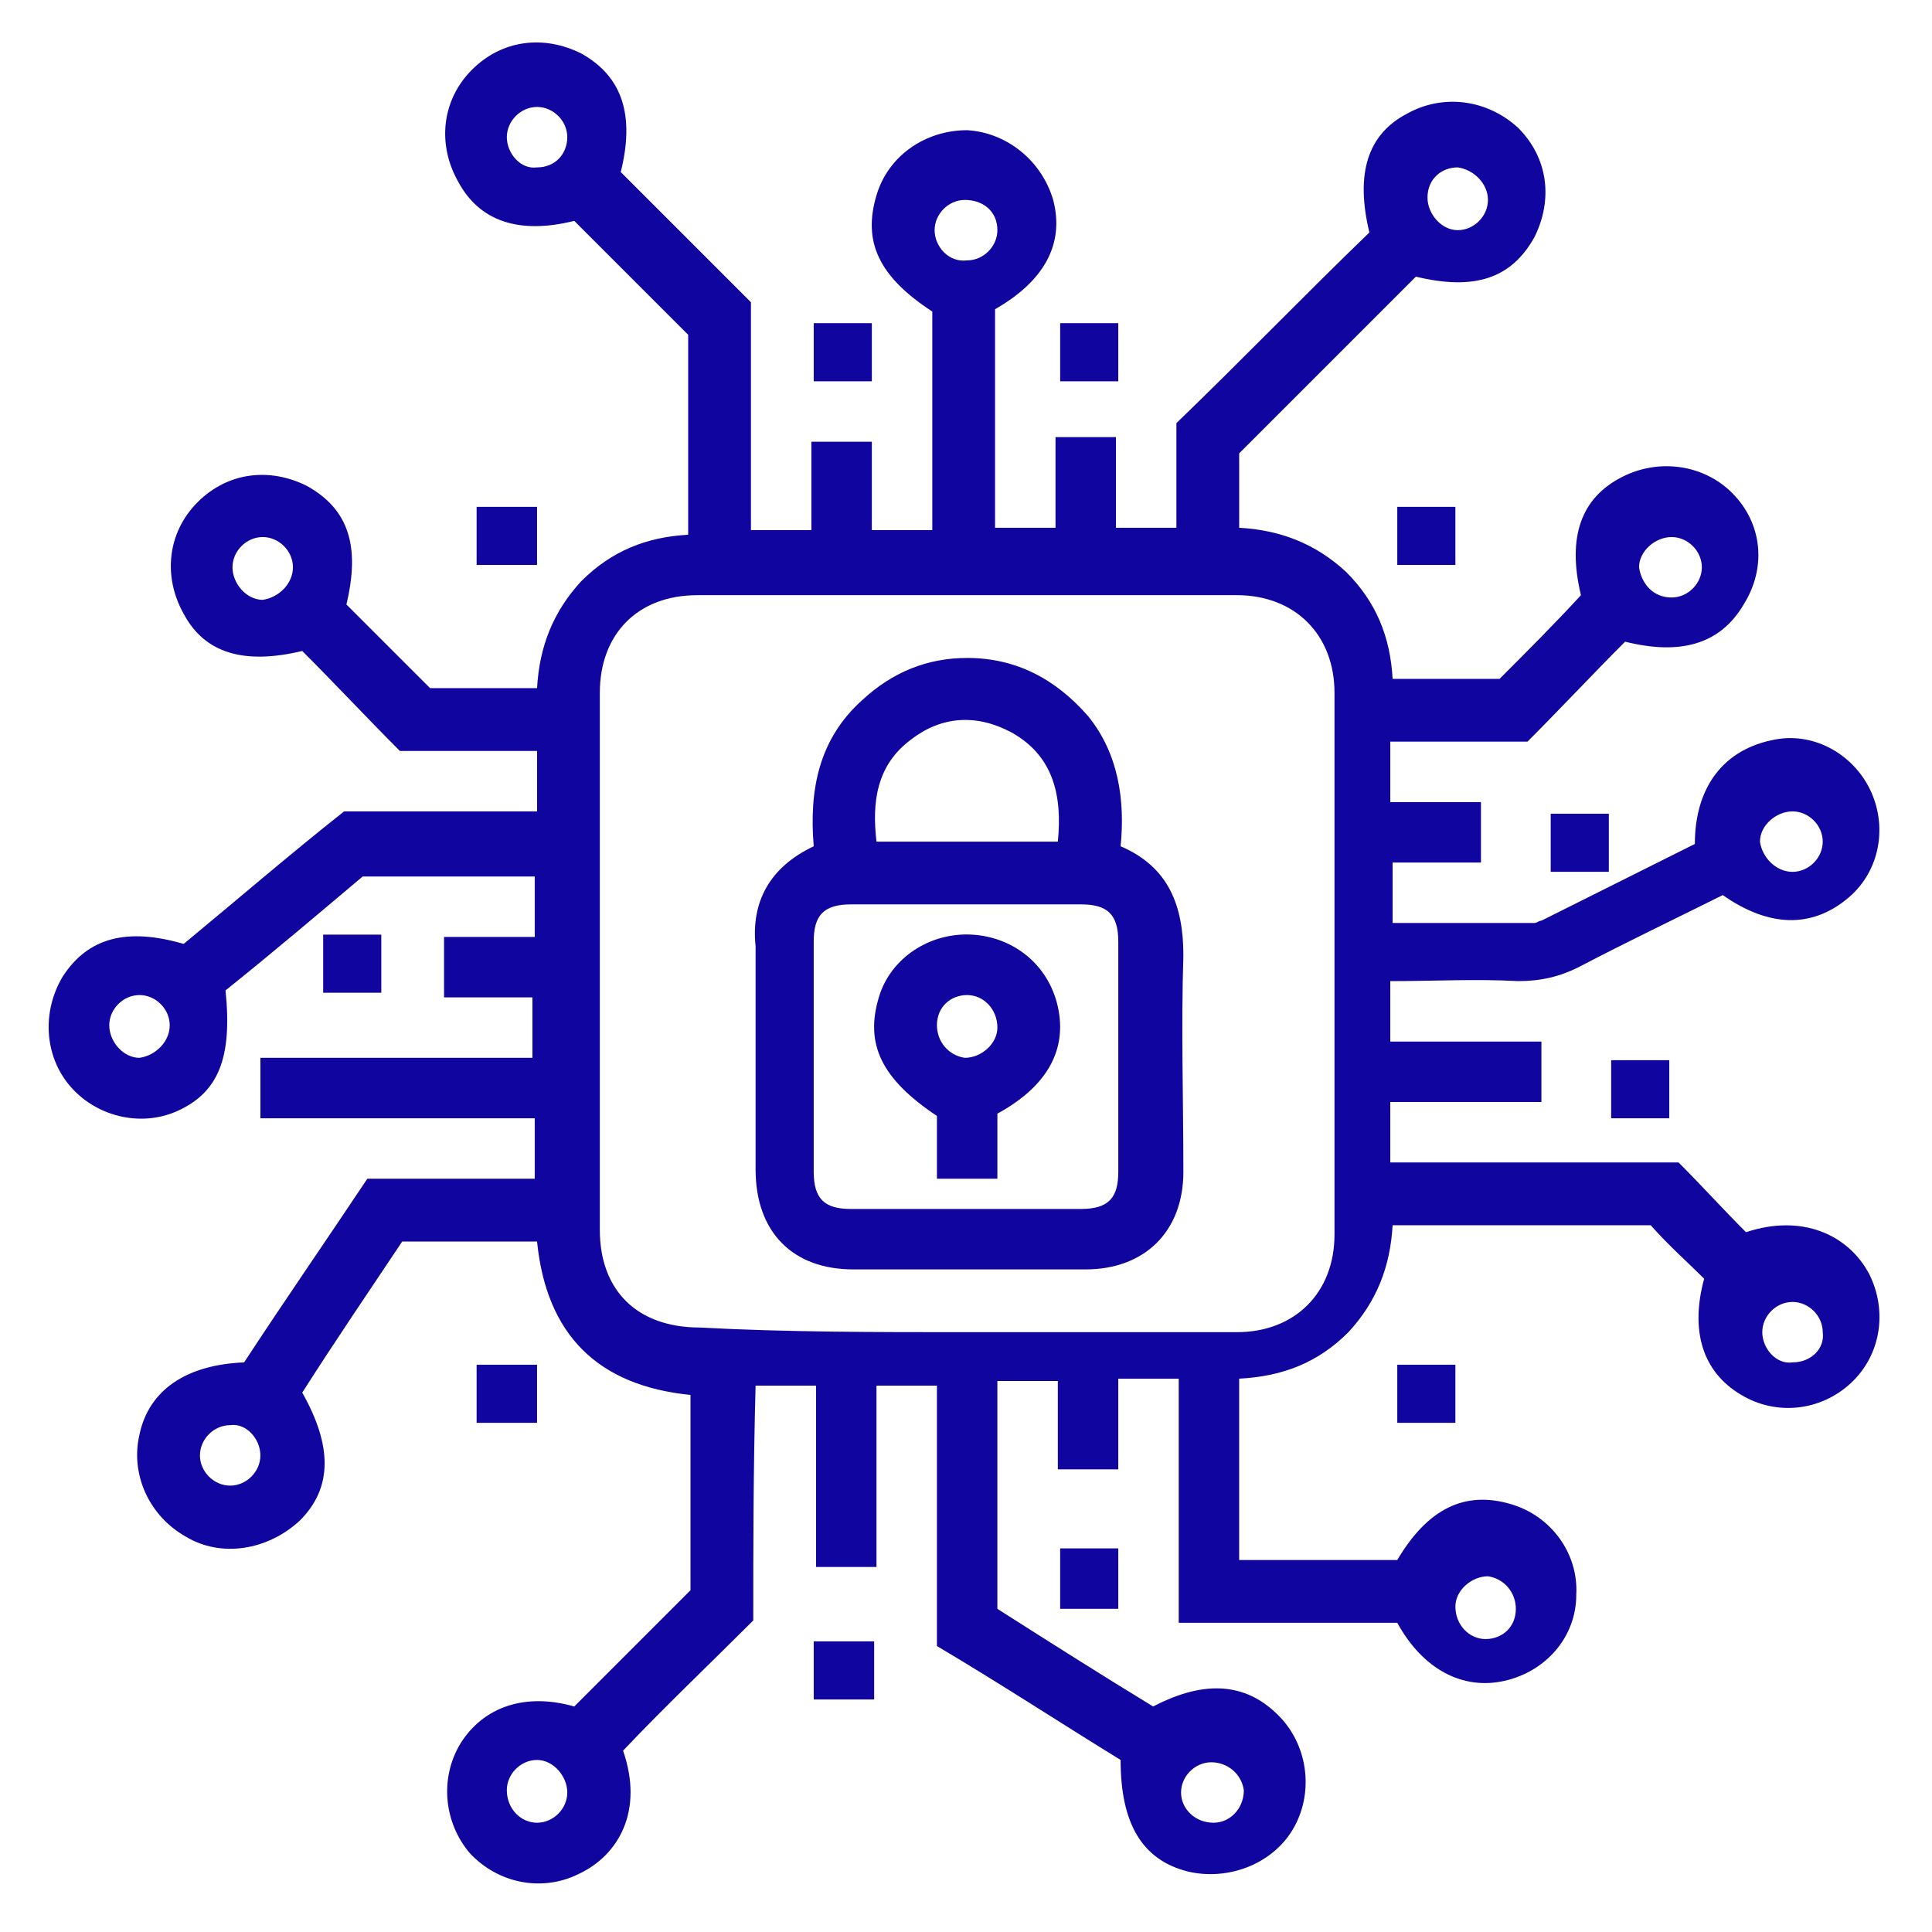 <?xml version="1.0" encoding="UTF-8"?> <svg xmlns="http://www.w3.org/2000/svg" xmlns:xlink="http://www.w3.org/1999/xlink" version="1.1" id="Layer_1" x="0px" y="0px" viewBox="0 0 83.1 83.1" style="enable-background:new 0 0 83.1 83.1;" xml:space="preserve"> <style type="text/css"> .st0{fill:#10069F;} </style> <g> <path class="st0" d="M32.4,69.7c-1.9,1.9-3.8,3.7-5.6,5.6c0.9,2.6-0.2,4.5-1.9,5.3c-1.6,0.8-3.5,0.4-4.7-0.9 c-1.1-1.3-1.3-3.2-0.4-4.7c1-1.6,2.8-2.2,4.9-1.6c1.7-1.7,3.3-3.3,5-5c0-2.6,0-5.5,0-8.4c-4-0.4-6.2-2.6-6.6-6.6 c-1.9,0-3.8,0-5.8,0c-1.4,2.1-2.9,4.3-4.3,6.5c1.3,2.3,1.3,4.1-0.1,5.5C11.5,66.7,9.5,67,8,66.1c-1.6-0.9-2.4-2.7-2-4.4 c0.4-1.9,2-3,4.5-3.1c1.7-2.6,3.5-5.2,5.3-7.9c2.4,0,4.8,0,7.2,0c0-0.9,0-1.7,0-2.6c-3.9,0-7.8,0-11.8,0c0-0.9,0-1.7,0-2.6 c3.9,0,7.8,0,11.7,0c0-0.9,0-1.7,0-2.6c-1.3,0-2.5,0-3.8,0c0-0.9,0-1.7,0-2.6c1.3,0,2.5,0,3.9,0c0-0.9,0-1.8,0-2.6 c-2.5,0-4.9,0-7.4,0c-1.9,1.6-3.9,3.3-5.9,4.9c0.3,2.9-0.3,4.4-2.1,5.2C6,48.5,4.1,48,3,46.7c-1.1-1.3-1.2-3.2-0.3-4.7 c1.1-1.7,2.8-2.1,5.2-1.4c2.3-1.9,4.5-3.8,6.9-5.7c2.7,0,5.5,0,8.3,0c0-0.9,0-1.7,0-2.6c-1.9,0-3.9,0-5.9,0 c-1.4-1.4-2.8-2.9-4.2-4.3c-2.5,0.6-4.2,0.1-5.1-1.6c-0.9-1.6-0.7-3.5,0.6-4.8c1.3-1.3,3.1-1.5,4.7-0.7c1.8,1,2.3,2.6,1.7,5.1 c1.2,1.2,2.4,2.4,3.6,3.6c1.5,0,3,0,4.6,0c0.1-1.8,0.7-3.3,1.9-4.6c1.3-1.3,2.8-1.9,4.6-2c0-2.9,0-5.7,0-8.6 c-1.6-1.6-3.2-3.2-4.9-4.9c-2.4,0.6-4.1,0-5-1.7c-0.9-1.6-0.7-3.5,0.6-4.8c1.3-1.3,3.1-1.5,4.7-0.7c1.8,1,2.3,2.7,1.7,5.1 c1.9,1.9,3.7,3.7,5.6,5.6c0,3.3,0,6.6,0,9.8c0.9,0,1.7,0,2.6,0c0-1.3,0-2.5,0-3.8c0.9,0,1.7,0,2.6,0c0,1.3,0,2.5,0,3.8 c0.9,0,1.7,0,2.6,0c0-3.1,0-6.2,0-9.4c-2.3-1.5-3-3-2.4-5c0.5-1.7,2.1-2.8,3.9-2.8c1.7,0.1,3.2,1.3,3.7,3c0.5,1.9-0.4,3.5-2.5,4.7 c0,3.1,0,6.2,0,9.4c0.9,0,1.7,0,2.6,0c0-1.3,0-2.5,0-3.9c0.9,0,1.7,0,2.6,0c0,1.3,0,2.5,0,3.9c0.9,0,1.8,0,2.6,0c0-1.5,0-3,0-4.5 c2.8-2.7,5.5-5.5,8.3-8.2c-0.6-2.5-0.1-4.2,1.6-5.1c1.6-0.9,3.5-0.6,4.8,0.6c1.3,1.3,1.5,3.1,0.7,4.7c-1,1.8-2.6,2.3-5.1,1.7 c-2.5,2.5-5,5-7.6,7.6c0,1,0,2.1,0,3.2c1.8,0.1,3.3,0.7,4.6,1.9c1.3,1.3,1.9,2.8,2,4.6c1.6,0,3.1,0,4.6,0c1.2-1.2,2.4-2.4,3.5-3.6 c-0.6-2.5,0-4.2,1.8-5.1c1.6-0.8,3.5-0.5,4.7,0.7c1.3,1.3,1.5,3.2,0.5,4.8c-1,1.7-2.7,2.2-5.1,1.6c-1.4,1.4-2.8,2.9-4.2,4.3 c-2,0-3.9,0-5.9,0c0,0.9,0,1.7,0,2.6c1.3,0,2.5,0,3.9,0c0,0.9,0,1.8,0,2.6c-1.3,0-2.5,0-3.8,0c0,0.9,0,1.7,0,2.6c2,0,4.1,0,6.1,0 c0.1,0,0.2-0.1,0.3-0.1c2.2-1.1,4.4-2.2,6.6-3.3c0-2.4,1.2-4.1,3.5-4.5c1.7-0.3,3.4,0.7,4.1,2.3c0.7,1.6,0.3,3.5-1.1,4.6 c-1.5,1.2-3.3,1.2-5.3-0.2c-2,1-4.1,2-6.2,3.1c-0.8,0.4-1.6,0.6-2.6,0.6c-1.8-0.1-3.6,0-5.5,0c0,0.9,0,1.7,0,2.6c2.1,0,4.3,0,6.5,0 c0,0.9,0,1.7,0,2.6c-2.1,0-4.3,0-6.5,0c0,0.9,0,1.8,0,2.6c4.1,0,8.2,0,12.4,0c1,1,1.9,2,2.9,3c2.4-0.8,4.4,0.1,5.3,1.8 c0.8,1.6,0.5,3.5-0.8,4.7c-1.3,1.2-3.2,1.4-4.7,0.5c-1.7-1-2.2-2.8-1.6-5c-0.7-0.7-1.5-1.4-2.3-2.3c-3.6,0-7.3,0-11.1,0 c-0.1,1.8-0.7,3.3-1.9,4.6c-1.3,1.3-2.8,1.9-4.7,2c0,1.3,0,2.6,0,3.9c0,1.3,0,2.6,0,3.9c2.3,0,4.5,0,6.8,0c1.3-2.2,2.9-3,4.9-2.4 c1.7,0.5,2.9,2.1,2.8,3.9c0,1.8-1.3,3.3-3.1,3.7c-1.8,0.4-3.5-0.5-4.6-2.5c-3.1,0-6.2,0-9.4,0c0-3.5,0-7,0-10.5c-0.9,0-1.7,0-2.6,0 c0,1.3,0,2.5,0,3.9c-0.9,0-1.8,0-2.6,0c0-1.3,0-2.5,0-3.8c-0.9,0-1.7,0-2.6,0c0,3.2,0,6.5,0,9.8c2.2,1.4,4.4,2.8,6.7,4.2 c2.3-1.2,4.1-1,5.5,0.5c1.2,1.3,1.4,3.3,0.5,4.8c-0.9,1.5-2.8,2.2-4.5,1.8c-2-0.5-2.9-2.1-2.9-4.8c-2.6-1.6-5.2-3.3-7.9-4.9 c0-3.7,0-7.4,0-11.2c-0.9,0-1.7,0-2.6,0c0,2.6,0,5.2,0,7.8c-0.9,0-1.7,0-2.6,0c0-2.6,0-5.2,0-7.8c-0.9,0-1.8,0-2.6,0 C32.4,63.3,32.4,66.5,32.4,69.7z M41.5,57.3c3.9,0,7.8,0,11.7,0c2.5,0,4.2-1.7,4.2-4.2c0-7.8,0-15.5,0-23.3c0-2.5-1.7-4.2-4.2-4.2 c-7.7,0-15.5,0-23.2,0c-2.6,0-4.2,1.7-4.2,4.2c0,7.7,0,15.4,0,23.1c0,2.6,1.6,4.2,4.3,4.2C33.8,57.3,37.7,57.3,41.5,57.3z M24.4,5.9c0-0.7-0.6-1.3-1.3-1.3c-0.7,0-1.3,0.6-1.3,1.3c0,0.7,0.6,1.4,1.3,1.3C23.9,7.2,24.4,6.6,24.4,5.9z M62.7,7.2 c-0.7,0-1.3,0.5-1.3,1.3c0,0.7,0.6,1.4,1.3,1.4c0.7,0,1.3-0.6,1.3-1.3C64,7.9,63.4,7.3,62.7,7.2z M41.5,8.6c-0.7,0-1.3,0.6-1.3,1.3 c0,0.7,0.6,1.4,1.4,1.3c0.7,0,1.3-0.6,1.3-1.3C42.9,9.1,42.3,8.6,41.5,8.6z M12.6,24.4c0-0.7-0.6-1.3-1.3-1.3 c-0.7,0-1.3,0.6-1.3,1.3c0,0.7,0.6,1.4,1.3,1.4C12,25.7,12.6,25.1,12.6,24.4z M71.9,25.7c0.7,0,1.3-0.6,1.3-1.3 c0-0.7-0.6-1.3-1.3-1.3c-0.7,0-1.4,0.6-1.4,1.3C70.6,25.1,71.1,25.7,71.9,25.7z M77.1,37.5c0.7,0,1.3-0.6,1.3-1.3 c0-0.7-0.6-1.3-1.3-1.3c-0.7,0-1.4,0.6-1.4,1.3C75.8,36.9,76.4,37.5,77.1,37.5z M7.3,44.1c0-0.7-0.6-1.3-1.3-1.3 c-0.7,0-1.3,0.6-1.3,1.3c0,0.7,0.6,1.4,1.3,1.4C6.7,45.4,7.3,44.8,7.3,44.1z M78.4,57.3c0-0.7-0.6-1.3-1.3-1.3 c-0.7,0-1.3,0.6-1.3,1.3c0,0.7,0.6,1.4,1.3,1.3C77.9,58.6,78.5,58,78.4,57.3z M9.9,63.9c0.7,0,1.3-0.6,1.3-1.3 c0-0.7-0.6-1.4-1.3-1.3c-0.7,0-1.3,0.6-1.3,1.3C8.6,63.3,9.2,63.9,9.9,63.9z M63.9,70.5c0.7,0,1.3-0.5,1.3-1.3 c0-0.7-0.5-1.3-1.2-1.4c-0.7,0-1.4,0.6-1.4,1.3C62.6,69.9,63.2,70.5,63.9,70.5z M23.1,78.4c0.7,0,1.3-0.6,1.3-1.3 c0-0.7-0.6-1.4-1.3-1.4c-0.7,0-1.3,0.6-1.3,1.3C21.8,77.8,22.4,78.4,23.1,78.4z M52.1,75.8c-0.7,0-1.3,0.6-1.3,1.3 c0,0.7,0.6,1.3,1.4,1.3c0.7,0,1.3-0.6,1.3-1.4C53.4,76.3,52.8,75.8,52.1,75.8z"></path> <path class="st0" d="M35,13.9c0.9,0,1.7,0,2.5,0c0,0.8,0,1.7,0,2.5c-0.8,0-1.6,0-2.5,0C35,15.6,35,14.8,35,13.9z"></path> <path class="st0" d="M48.1,16.4c-0.9,0-1.7,0-2.5,0c0-0.8,0-1.7,0-2.5c0.8,0,1.6,0,2.5,0C48.1,14.7,48.1,15.5,48.1,16.4z"></path> <path class="st0" d="M20.5,24.3c0-0.9,0-1.7,0-2.5c0.9,0,1.7,0,2.6,0c0,0.8,0,1.7,0,2.5C22.2,24.3,21.4,24.3,20.5,24.3z"></path> <path class="st0" d="M60.1,21.8c0.9,0,1.7,0,2.5,0c0,0.8,0,1.7,0,2.5c-0.8,0-1.6,0-2.5,0C60.1,23.5,60.1,22.7,60.1,21.8z"></path> <path class="st0" d="M69.2,35c0,0.8,0,1.7,0,2.5c-0.8,0-1.7,0-2.5,0c0-0.8,0-1.7,0-2.5C67.5,35,68.3,35,69.2,35z"></path> <path class="st0" d="M13.9,40.2c0.8,0,1.7,0,2.5,0c0,0.8,0,1.7,0,2.5c-0.8,0-1.7,0-2.5,0C13.9,41.9,13.9,41.1,13.9,40.2z"></path> <path class="st0" d="M71.8,48.1c-0.9,0-1.7,0-2.5,0c0-0.8,0-1.7,0-2.5c0.8,0,1.7,0,2.5,0C71.8,46.3,71.8,47.1,71.8,48.1z"></path> <path class="st0" d="M20.5,61.2c0-0.9,0-1.7,0-2.5c0.8,0,1.7,0,2.6,0c0,0.8,0,1.6,0,2.5C22.2,61.2,21.4,61.2,20.5,61.2z"></path> <path class="st0" d="M62.6,61.2c-0.9,0-1.7,0-2.5,0c0-0.8,0-1.7,0-2.5c0.8,0,1.7,0,2.5,0C62.6,59.5,62.6,60.3,62.6,61.2z"></path> <path class="st0" d="M48.1,69.2c-0.9,0-1.7,0-2.5,0c0-0.8,0-1.7,0-2.6c0.8,0,1.6,0,2.5,0C48.1,67.5,48.1,68.3,48.1,69.2z"></path> <path class="st0" d="M37.6,70.6c0,0.9,0,1.7,0,2.5c-0.9,0-1.7,0-2.6,0c0-0.8,0-1.7,0-2.5C35.8,70.6,36.7,70.6,37.6,70.6z"></path> <path class="st0" d="M35,36.4c-0.2-2.4,0.2-4.6,2.1-6.3c1.3-1.2,2.8-1.8,4.5-1.8c2.1,0,3.8,0.9,5.2,2.5c1.3,1.6,1.6,3.6,1.4,5.6 c2.1,0.9,2.7,2.6,2.7,4.7c-0.1,3.1,0,6.2,0,9.3c0,2.6-1.7,4.2-4.2,4.2c-3.3,0-6.6,0-10,0c-2.6,0-4.2-1.6-4.2-4.3c0-3.2,0-6.4,0-9.6 C32.3,38.8,33.1,37.3,35,36.4z M41.6,52c1.6,0,3.3,0,4.9,0c1.2,0,1.6-0.5,1.6-1.6c0-3.3,0-6.6,0-9.9c0-1.2-0.5-1.6-1.6-1.6 c-3.3,0-6.6,0-9.9,0c-1.2,0-1.6,0.5-1.6,1.6c0,3.3,0,6.6,0,9.9c0,1.2,0.5,1.6,1.6,1.6C38.3,52,39.9,52,41.6,52z M45.5,36.2 c0.2-2-0.2-3.7-2-4.7c-1.5-0.8-3-0.7-4.3,0.3c-1.5,1.1-1.7,2.7-1.5,4.4C40.3,36.2,42.8,36.2,45.5,36.2z"></path> <path class="st0" d="M40.3,50.7c0-0.9,0-1.8,0-2.7c-2.4-1.6-3.1-3.1-2.5-5.1c0.5-1.7,2.2-2.8,4-2.7c1.8,0.1,3.3,1.3,3.7,3.1 c0.4,1.8-0.4,3.4-2.6,4.6c0,0.9,0,1.8,0,2.8C42,50.7,41.2,50.7,40.3,50.7z M41.6,42.8c-0.7,0-1.3,0.5-1.3,1.3 c0,0.7,0.5,1.3,1.2,1.4c0.7,0,1.4-0.6,1.4-1.3C42.9,43.4,42.3,42.8,41.6,42.8z"></path> </g> </svg> 
